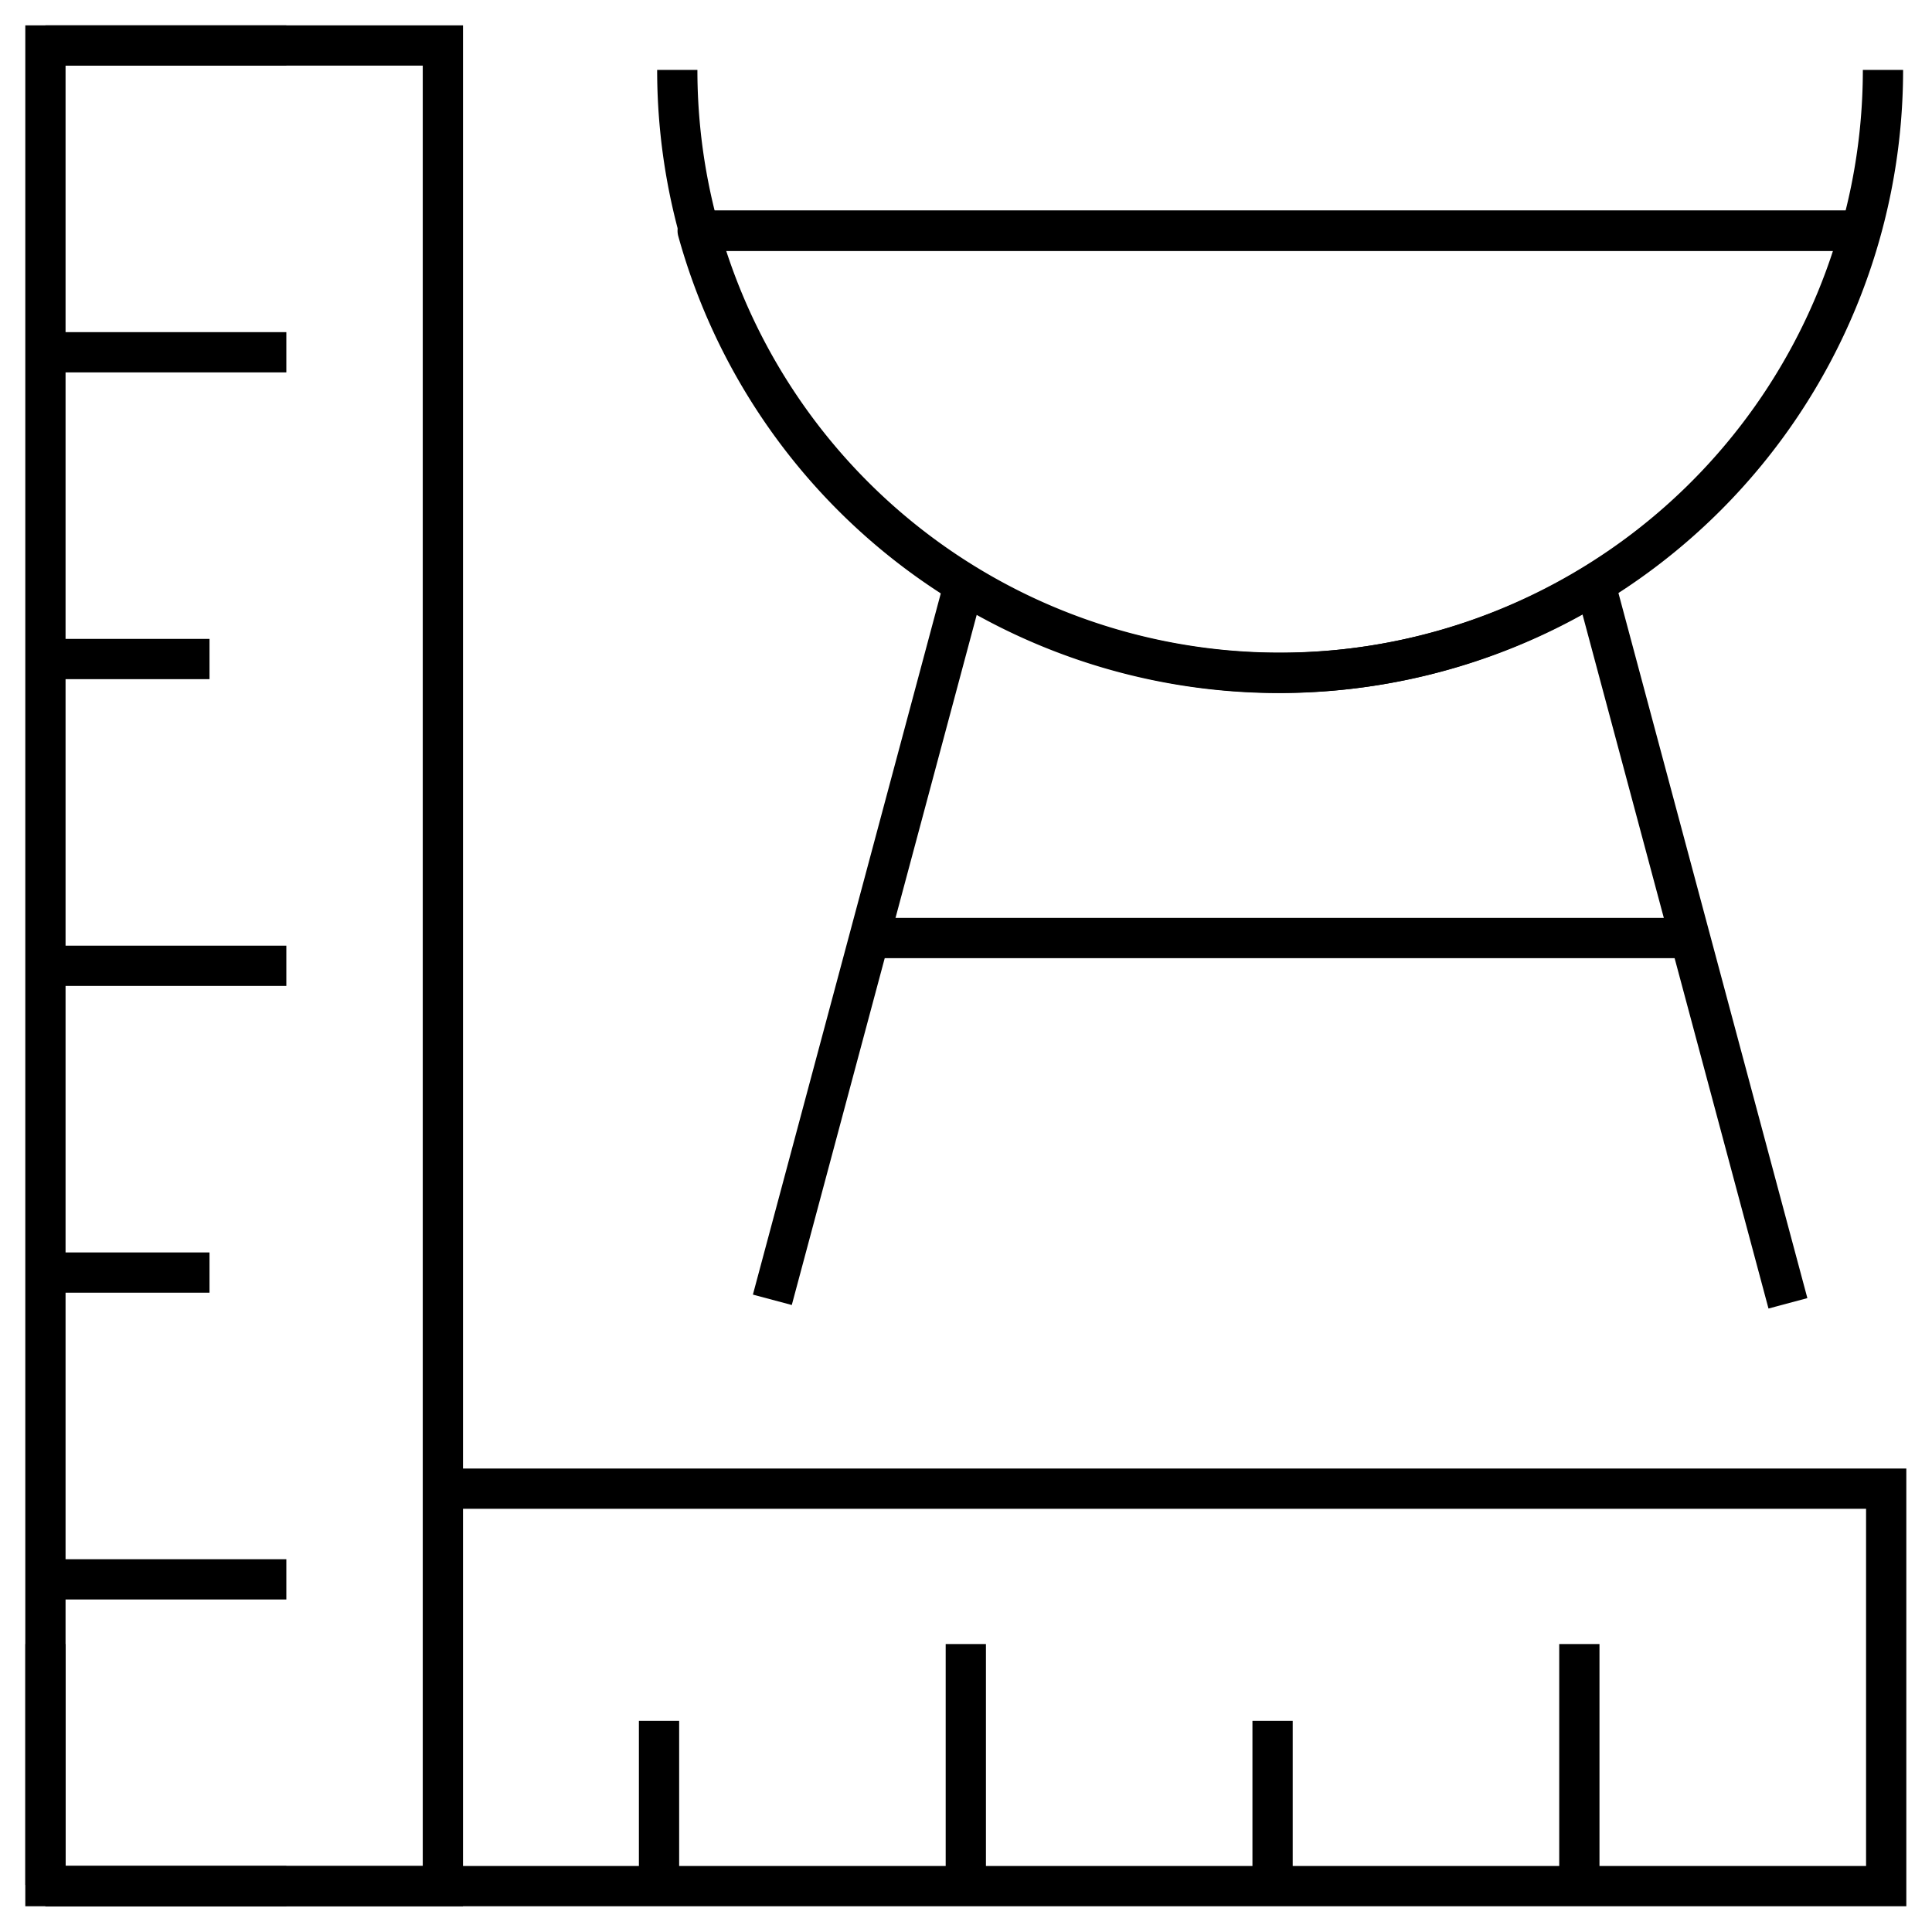 <svg id="icn--masse-grillgeraet" xmlns="http://www.w3.org/2000/svg" xmlns:xlink="http://www.w3.org/1999/xlink" width="72" height="72" viewBox="0 0 72 72">
  <defs>
    <clipPath id="clip-path">
      <rect id="Rechteck_3953" data-name="Rechteck 3953" width="72" height="72" fill="none"/>
    </clipPath>
  </defs>
  <g id="Gruppe_2263" data-name="Gruppe 2263" clip-path="url(#clip-path)">
    <path id="Pfad_1632" data-name="Pfad 1632" d="M70.173,2.605a22.466,22.466,0,0,1-44.933,0" fill="none" stroke="#000" stroke-width="1.5"/>
    <line id="Linie_151" data-name="Linie 151" y1="27.225" x2="7.295" transform="translate(28.783 21.215)" fill="none" stroke="#000" stroke-width="1.5"/>
    <line id="Linie_152" data-name="Linie 152" x1="7.295" y1="27.225" transform="translate(59.336 21.346)" fill="none" stroke="#000" stroke-width="1.5"/>
    <line id="Linie_153" data-name="Linie 153" x1="30.553" transform="translate(32.431 34.958)" fill="none" stroke="#000" stroke-width="1.5"/>
    <line id="Linie_154" data-name="Linie 154" x1="42.975" transform="translate(26.388 8.596)" fill="none" stroke="#000" stroke-width="1.5"/>
    <path id="Pfad_1633" data-name="Pfad 1633" d="M69.319,8.6A22.474,22.474,0,0,1,26,8.6Z" fill="none" stroke="#000" stroke-linejoin="round" stroke-width="1.5"/>
    <rect id="Rechteck_3952" data-name="Rechteck 3952" width="14.812" height="68.595" transform="translate(1.693 1.695)" fill="none" stroke="#000" stroke-width="1.5"/>
    <path id="Pfad_1634" data-name="Pfad 1634" d="M16.5,55.478H70.293V70.29H1.693" fill="none" stroke="#000" stroke-width="1.5"/>
    <line id="Linie_155" data-name="Linie 155" x1="8.978" transform="translate(1.693 13.128)" fill="none" stroke="#000" stroke-width="1.5"/>
    <line id="Linie_156" data-name="Linie 156" x1="6.115" transform="translate(1.693 24.56)" fill="none" stroke="#000" stroke-width="1.5"/>
    <line id="Linie_157" data-name="Linie 157" x1="8.978" transform="translate(1.693 35.993)" fill="none" stroke="#000" stroke-width="1.5"/>
    <line id="Linie_158" data-name="Linie 158" x1="6.115" transform="translate(1.693 47.425)" fill="none" stroke="#000" stroke-width="1.5"/>
    <line id="Linie_159" data-name="Linie 159" x1="8.978" transform="translate(1.693 58.858)" fill="none" stroke="#000" stroke-width="1.5"/>
    <line id="Linie_160" data-name="Linie 160" x1="8.978" transform="translate(1.693 1.695)" fill="none" stroke="#000" stroke-width="1.5"/>
    <line id="Linie_161" data-name="Linie 161" x1="8.978" transform="translate(1.693 70.29)" fill="none" stroke="#000" stroke-width="1.5"/>
    <line id="Linie_162" data-name="Linie 162" y2="6.115" transform="translate(24.56 64.132)" fill="none" stroke="#000" stroke-width="1.5"/>
    <line id="Linie_163" data-name="Linie 163" y2="8.978" transform="translate(35.993 61.269)" fill="none" stroke="#000" stroke-width="1.5"/>
    <line id="Linie_164" data-name="Linie 164" y2="6.115" transform="translate(47.425 64.132)" fill="none" stroke="#000" stroke-width="1.5"/>
    <line id="Linie_165" data-name="Linie 165" y2="8.978" transform="translate(58.858 61.269)" fill="none" stroke="#000" stroke-width="1.5"/>
    <line id="Linie_166" data-name="Linie 166" y2="8.978" transform="translate(1.695 61.269)" fill="none" stroke="#000" stroke-width="1.5"/>
  </g>
</svg>
